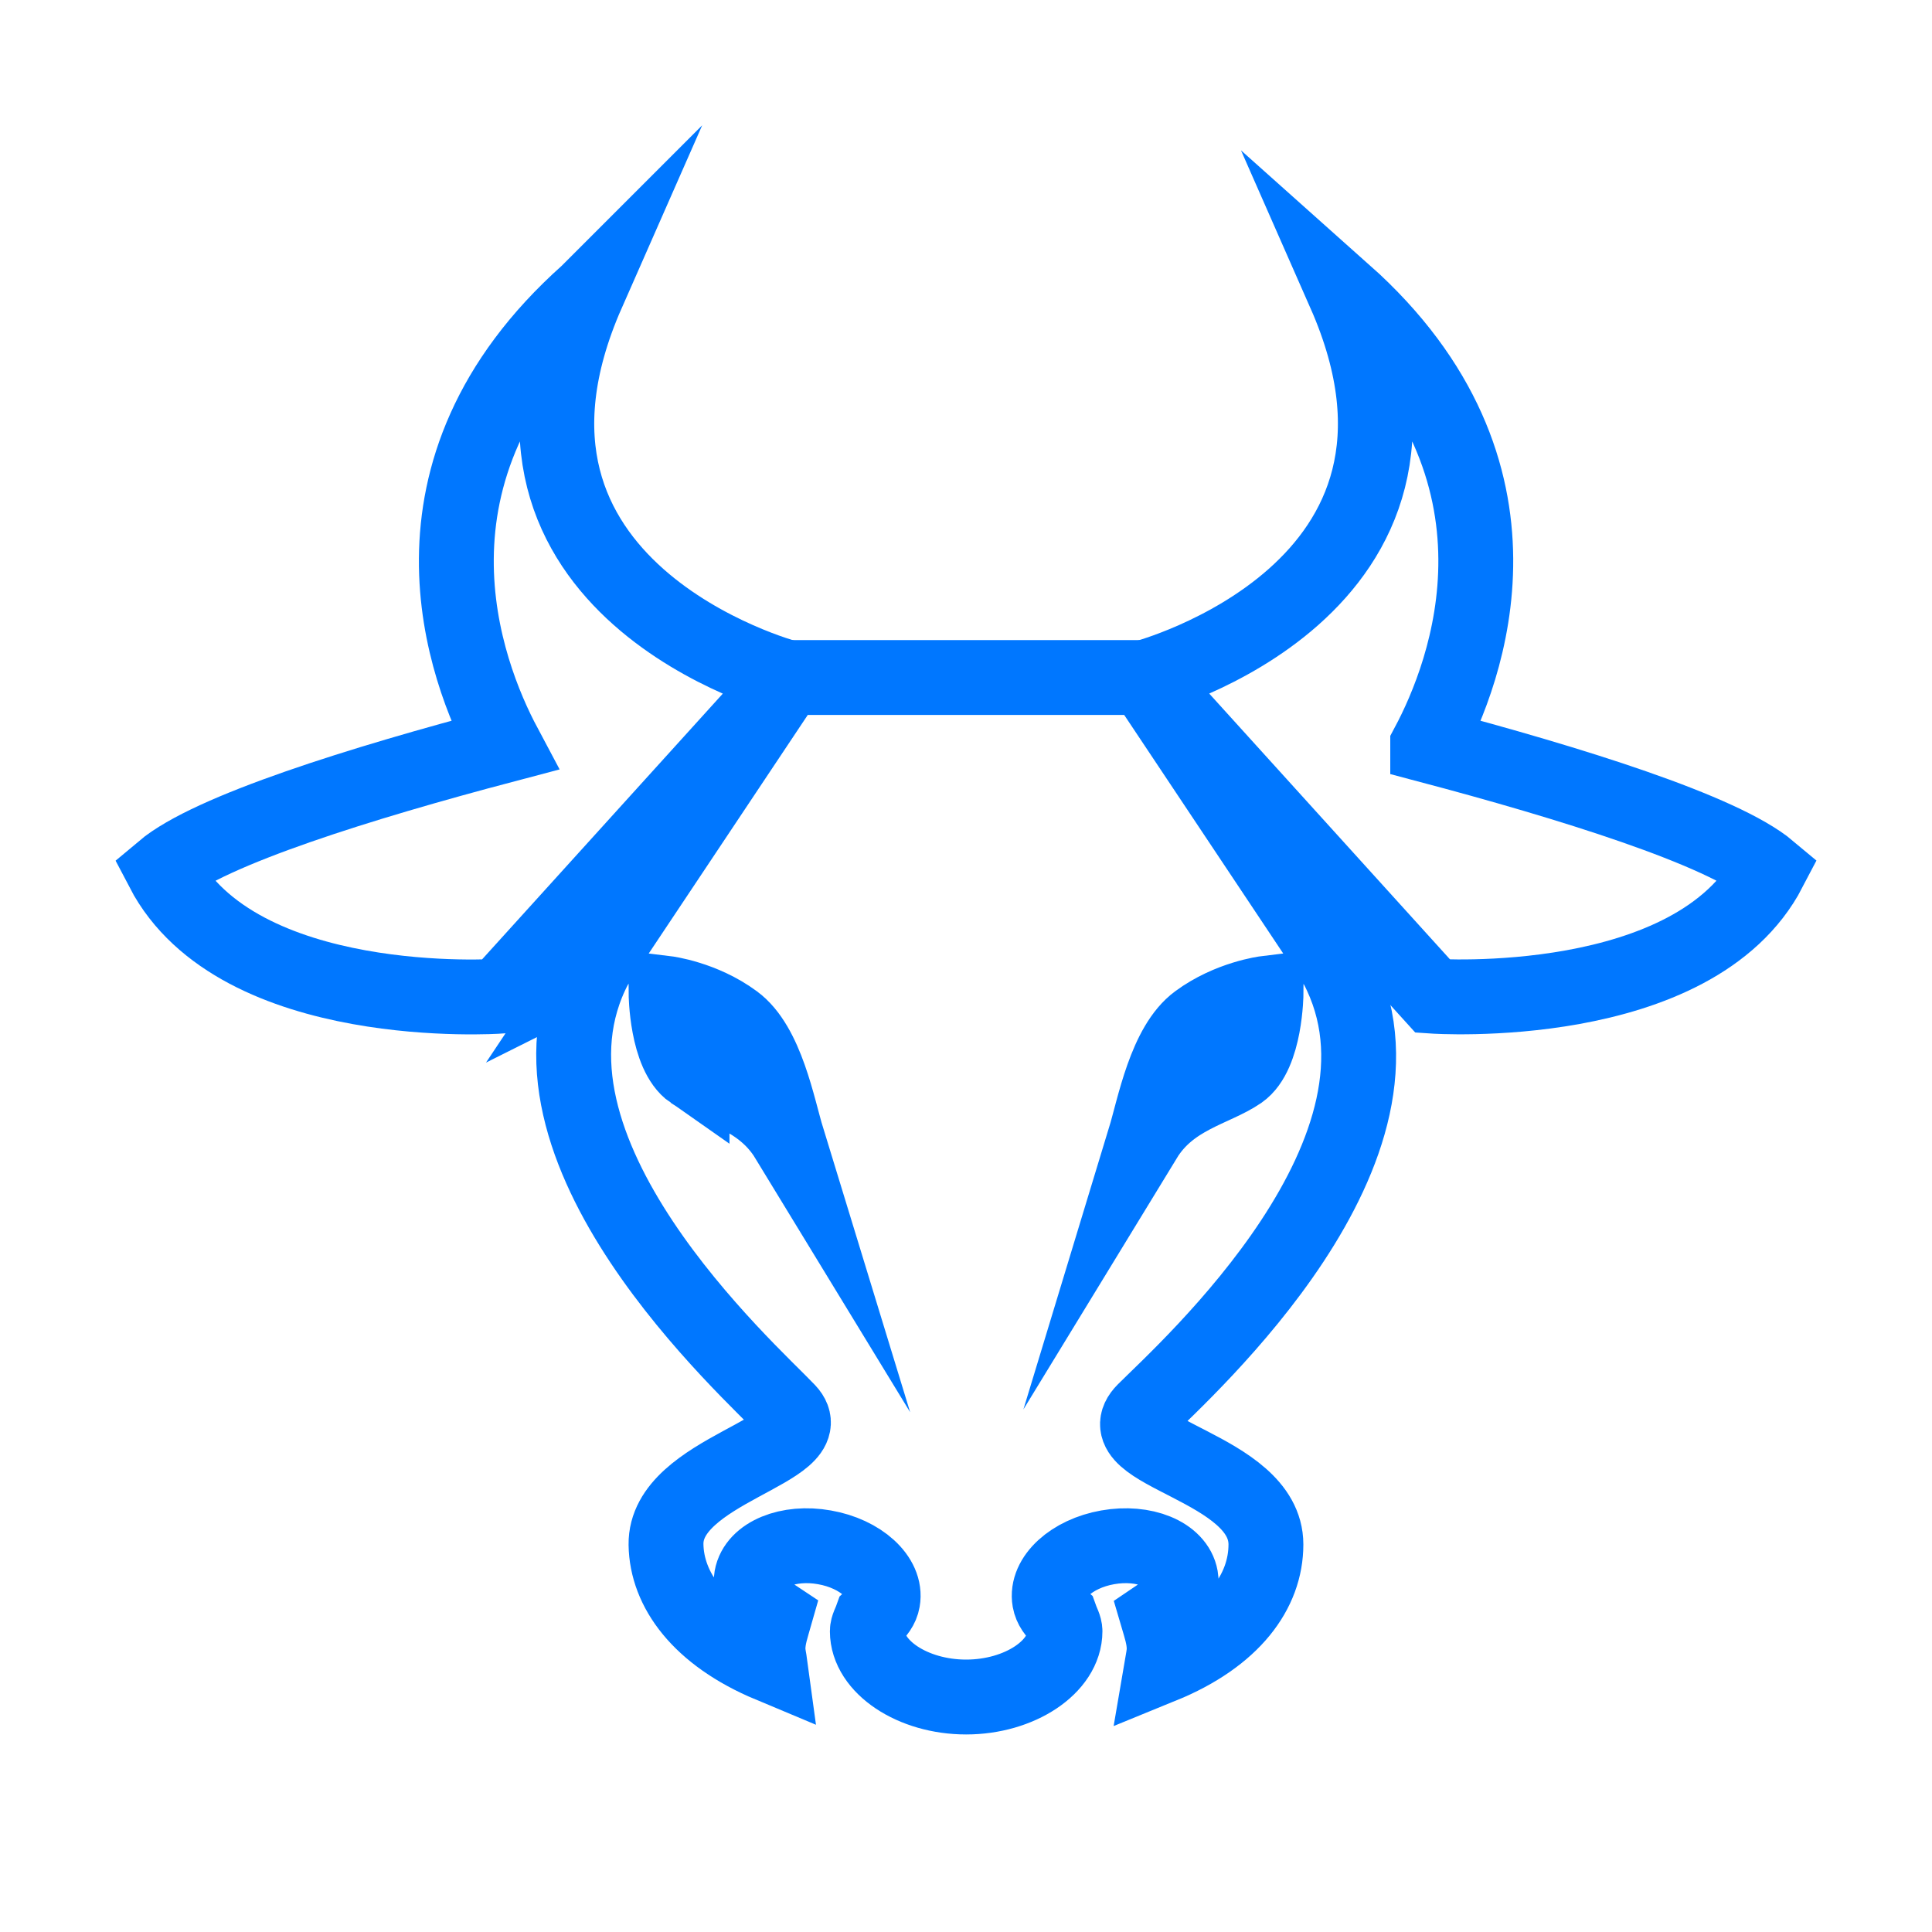 <?xml version="1.0" encoding="UTF-8"?>
<svg id="Layer_1" data-name="Layer 1" xmlns="http://www.w3.org/2000/svg" viewBox="0 0 800 800">
  <defs>
    <style>
      .cls-1 {
        fill: none;
        stroke: #07f;
        stroke-miterlimit: 10;
        stroke-width: 31px;
      }
    </style>
  </defs>
  <path class="cls-1" d="M591.18,308.59c16.12-30.19,48.42-113.47-34.37-187.28,54.25,123.19-82.99,159.28-82.99,159.28l119.48,131.9s108.27,7.46,139.36-52.28c-19.61-16.48-82.56-36.02-141.48-51.61Z"/>
  <path class="cls-1" d="M243.24,121.33c-82.79,73.81-50.49,157.04-34.39,187.28-58.96,15.57-121.89,35.11-141.5,51.63,31.13,59.74,139.36,52.28,139.36,52.28l119.48-131.9s-137.19-36.11-82.94-159.3Z"/>
  <path class="cls-1" d="M246.54,400.02c-39.82,75.46,64.43,167.96,79.71,184.18,15.3,16.24-50.9,24.25-50.47,55.36.27,18.67,13.76,37.61,43.12,49.89-.31-2.3-.89-4.42-.89-6.79,0-4.6,1.54-8.91,2.79-13.31-6.57-4.35-10.65-10.23-9.6-16.21,1.67-9.51,15.25-15.1,30.19-12.42,15.01,2.61,25.84,12.51,24.14,22-.49,2.86-2.3,5.18-4.6,7.24-.65,1.83-1.79,3.66-1.79,5.49,0,14.74,18.76,27.25,40.91,27.25s40.94-12.51,40.94-27.25c0-1.83-1.14-3.71-1.79-5.54-2.32-2.01-4.06-4.33-4.58-7.19-1.67-9.51,9.16-19.38,24.03-22,15.05-2.68,28.61,2.9,30.28,12.42,1.05,5.99-3.08,11.81-9.67,16.26,1.27,4.33,2.79,8.71,2.79,13.27,0,2.43-.56,4.82-.96,7.17,29.52-12.04,43.1-30.86,43.1-50.32,0-32.34-67.73-37.94-50.32-55.36,17.42-17.4,119.39-108.65,79.57-184.15l-79.64-119.46h-147.62l-79.66,119.48ZM286.56,443.92c-10.59-7.37-10.76-32.61-10.76-32.61,0,0,15.16,1.85,28.38,11.61,13.27,9.71,17.91,35.82,21.84,48.66-10.7-17.55-28.88-20.3-39.46-27.67ZM495.86,422.91c13.22-9.76,28.38-11.61,28.38-11.61,0,0-.2,25.24-10.74,32.61-10.61,7.37-28.79,10.12-39.46,27.6,3.89-12.8,8.55-38.88,21.82-48.6Z"/>
</svg>
